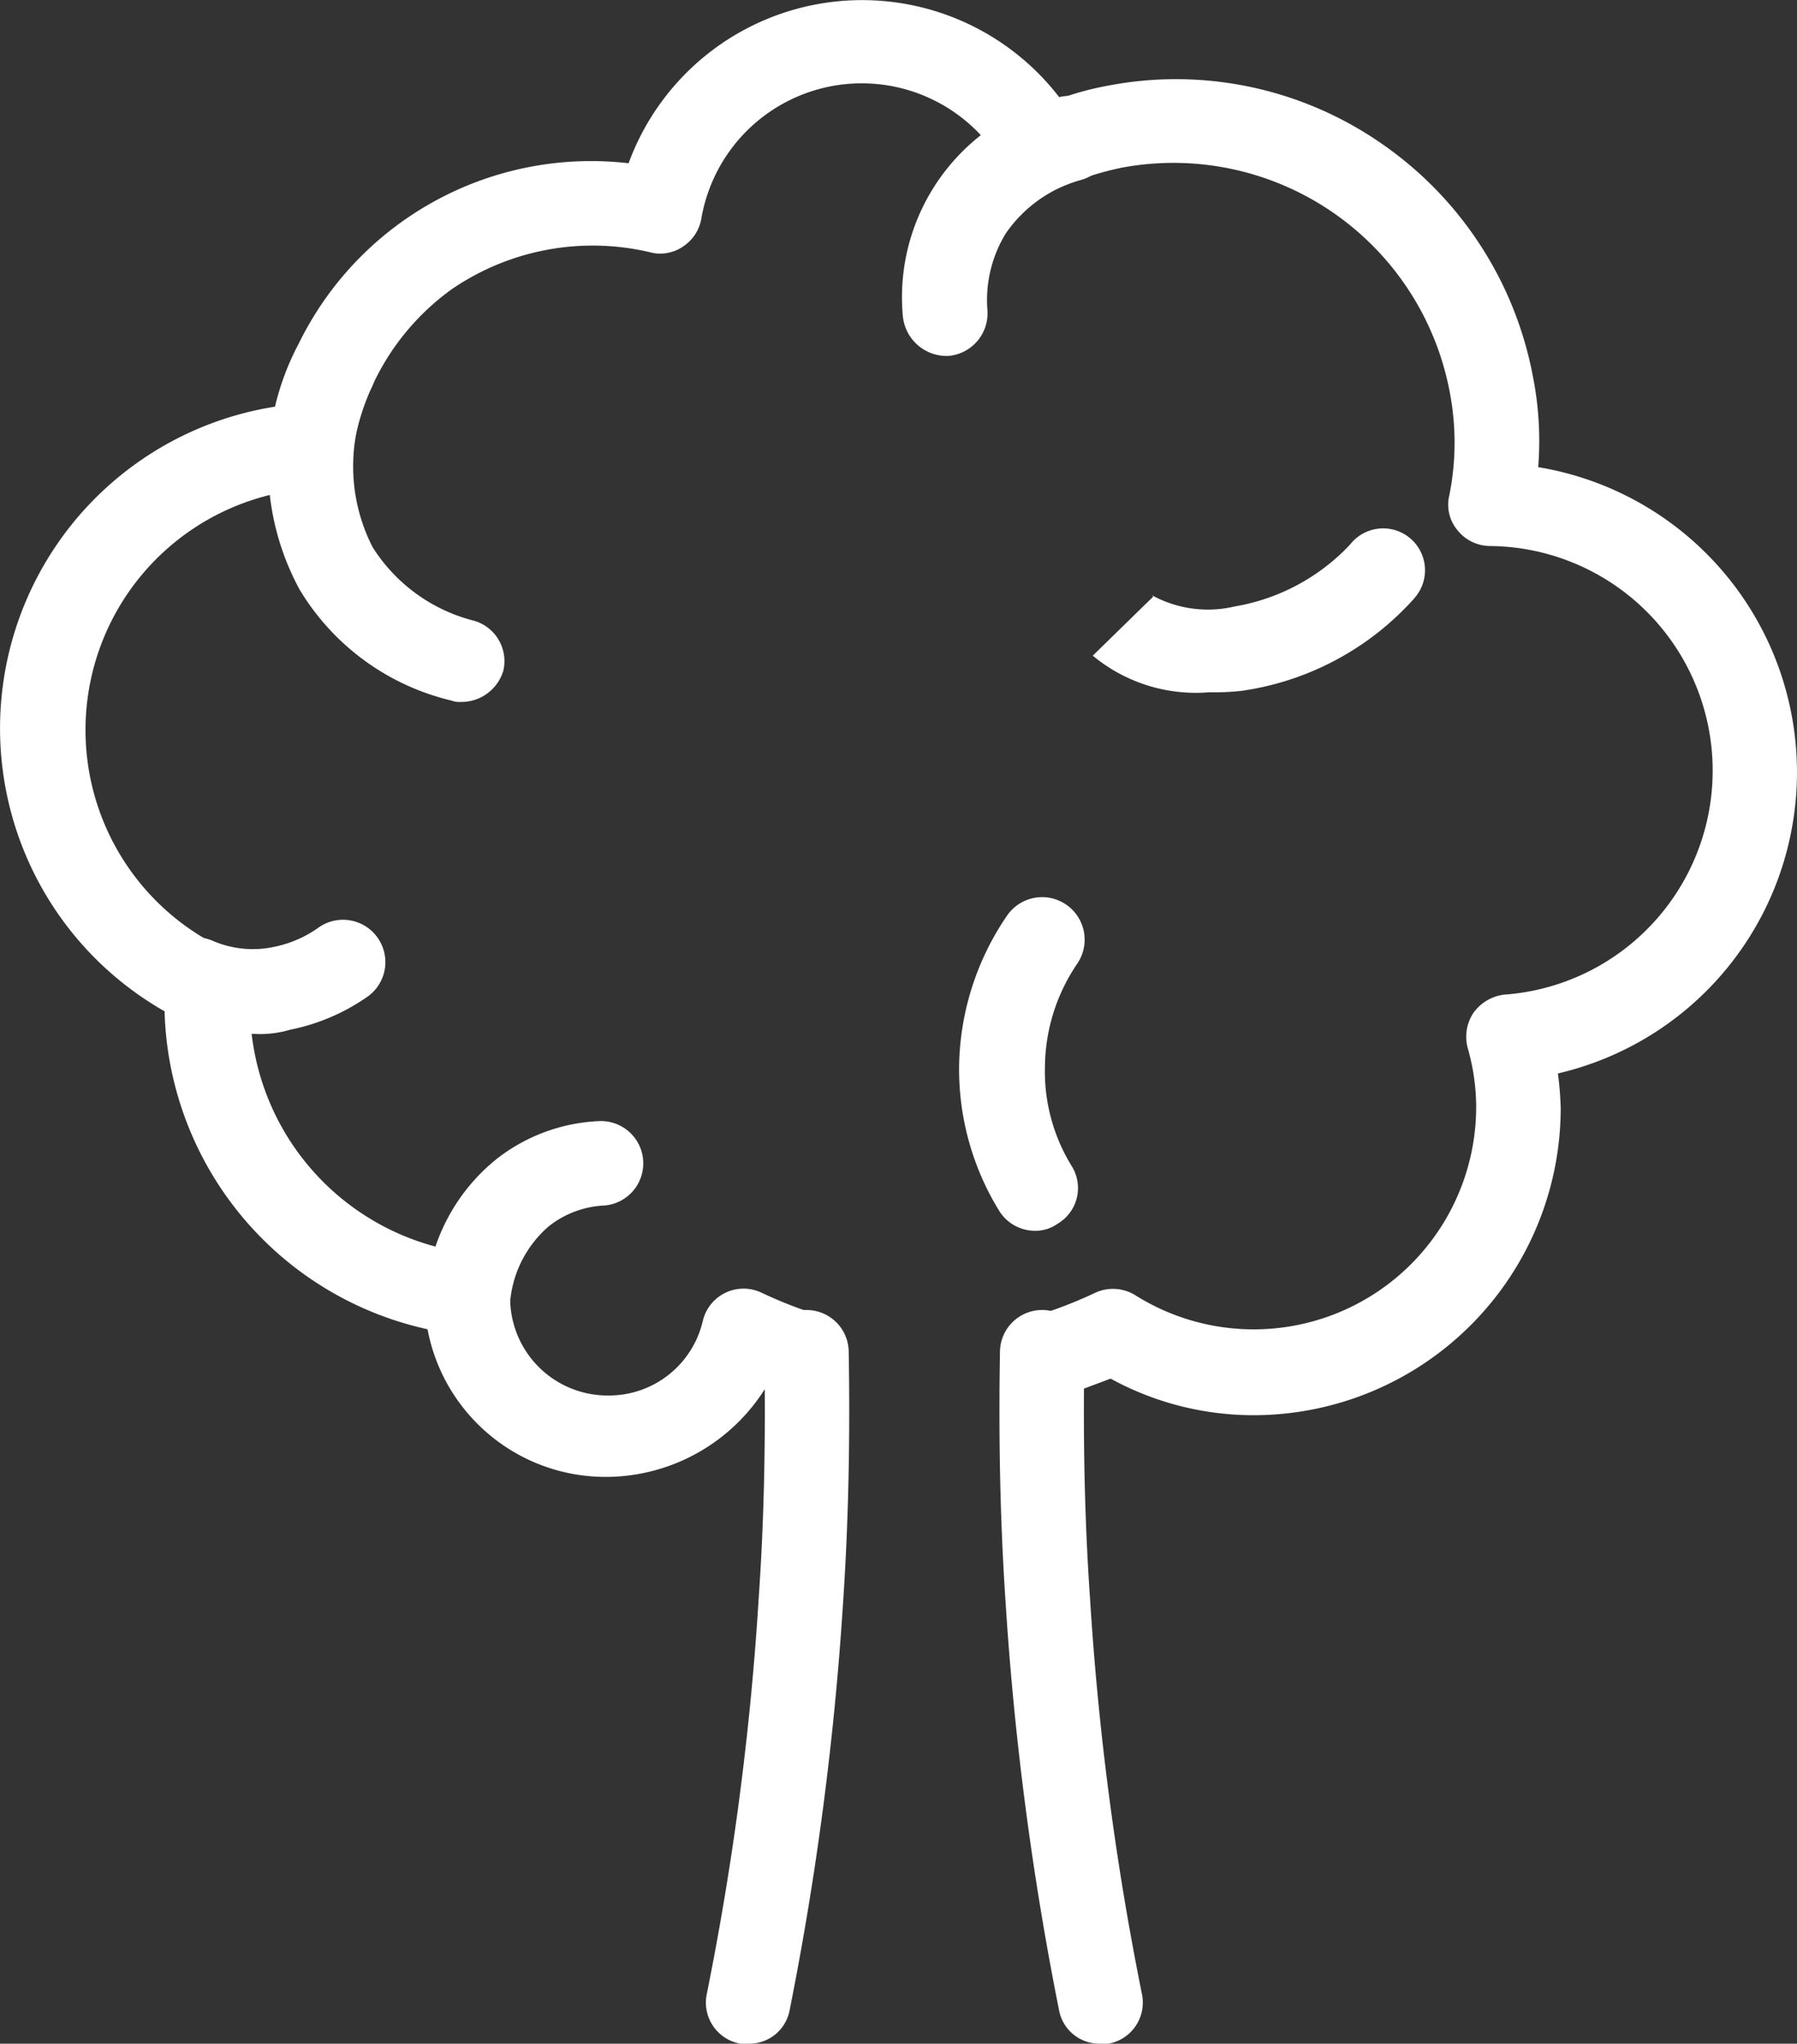 <svg xmlns="http://www.w3.org/2000/svg" width="52.573" height="59.777" viewBox="0 0 52.573 59.777">
  <rect x="0" y="0" width="52.573" height="59.777" fill="#333333" stroke="none"/>
  <g id="Сгруппировать_2226" data-name="Сгруппировать 2226" transform="translate(265.853 -807.452)">
    <path id="Контур_932" data-name="Контур 932" d="M-248.121,850.651a5.3,5.3,0,0,1-5.224-4.319,9.791,9.791,0,0,1-7.693-9.3,9.523,9.523,0,0,1-3.567-12.988,9.525,9.525,0,0,1,6.817-4.7,9.519,9.519,0,0,1,10.325-7.117,7.276,7.276,0,0,1,9.336-4.327,7.282,7.282,0,0,1,3.293,2.435,8.391,8.391,0,0,1,1.358-.37,10.536,10.536,0,0,1,7.981,1.645,10.671,10.671,0,0,1,4.484,6.829,9.7,9.7,0,0,1,.16,2.677,9.045,9.045,0,0,1,7.449,10.4,9.042,9.042,0,0,1-6.873,7.334,9.561,9.561,0,0,1,.082,1.028,8.989,8.989,0,0,1-8.968,8.968,8.705,8.705,0,0,1-4.2-1.07l-.987.37a1.235,1.235,0,0,1-1.568-.772,1.236,1.236,0,0,1,.772-1.568l.014-.005a12.506,12.506,0,0,0,1.316-.535,1.24,1.24,0,0,1,1.193.082,6.508,6.508,0,0,0,8.968-2.076,6.511,6.511,0,0,0,.987-3.436,6.281,6.281,0,0,0-.247-1.728,1.266,1.266,0,0,1,.165-1.028,1.3,1.3,0,0,1,.9-.535,6.569,6.569,0,0,0,6.084-7.022,6.57,6.57,0,0,0-6.495-6.1,1.228,1.228,0,0,1-.946-.453,1.161,1.161,0,0,1-.247-1.028,7.814,7.814,0,0,0,0-3.085,8.224,8.224,0,0,0-9.585-6.5,9.323,9.323,0,0,0-1.81.576,1.27,1.27,0,0,1-1.6-.535,4.761,4.761,0,0,0-6.447-1.942,4.758,4.758,0,0,0-2.439,3.382,1.225,1.225,0,0,1-.535.823,1.176,1.176,0,0,1-.987.165,7.3,7.3,0,0,0-5.759,1.07,7.149,7.149,0,0,0-2.921,4.772,1.267,1.267,0,0,1-1.152,1.07,7.078,7.078,0,0,0-6.652,7.48,7.075,7.075,0,0,0,4.1,6.013,1.223,1.223,0,0,1,.7,1.193v.411a7.308,7.308,0,0,0,6.5,7.281,1.28,1.28,0,0,1,1.111,1.234v.082a2.852,2.852,0,0,0,2.868,2.838h.012a2.82,2.82,0,0,0,2.756-2.18,1.225,1.225,0,0,1,1.471-.914,1.287,1.287,0,0,1,.257.091,12.418,12.418,0,0,0,1.316.535,1.235,1.235,0,0,1,.79,1.559,1.236,1.236,0,0,1-1.559.791l-.013-.005c-.124-.041-.247-.082-.411-.123A5.514,5.514,0,0,1-248.121,850.651Z" fill="#fff"/>
    <path id="Контур_933" data-name="Контур 933" d="M-233.678,867.229a1.2,1.2,0,0,1-1.193-.987,90.2,90.2,0,0,1-1.563-11.93c-.164-2.427-.206-4.9-.164-7.322a1.234,1.234,0,0,1,1.248-1.221,1.235,1.235,0,0,1,1.222,1.248c0,.018,0,.037,0,.055-.041,2.345,0,4.772.164,7.117a85.287,85.287,0,0,0,1.522,11.6,1.221,1.221,0,0,1-.959,1.435l-.028.005Z" fill="#fff"/>
    <path id="Контур_933-2" data-name="Контур 933" d="M-244.191,867.229l-.028-.005a1.221,1.221,0,0,1-.959-1.435,85.131,85.131,0,0,0,1.522-11.6c.164-2.345.205-4.772.164-7.117,0-.018,0-.037,0-.055a1.234,1.234,0,0,1,1.221-1.248,1.234,1.234,0,0,1,1.248,1.221c.042,2.422,0,4.9-.164,7.322a90.2,90.2,0,0,1-1.563,11.93,1.2,1.2,0,0,1-1.193.987Z" fill="#fff"/>
    <path id="Контур_960" data-name="Контур 960" d="M-258.407,837.693a5.54,5.54,0,0,1-2.1-.411,1.238,1.238,0,0,1-.793-1.561,1.237,1.237,0,0,1,1.561-.792,1.321,1.321,0,0,1,.137.053,2.954,2.954,0,0,0,1.769.165,3.392,3.392,0,0,0,1.316-.576,1.239,1.239,0,0,1,1.722.324,1.238,1.238,0,0,1-.282,1.692,6.011,6.011,0,0,1-2.3.987A3.04,3.04,0,0,1-258.407,837.693Z" fill="#fff"/>
    <path id="Контур_961" data-name="Контур 961" d="M-238.163,817.864a1.289,1.289,0,0,1-1.275-1.152,6.023,6.023,0,0,1,4.566-6.417,1.253,1.253,0,0,1,1.522.905,1.252,1.252,0,0,1-.9,1.522h0a3.925,3.925,0,0,0-2.181,1.563,3.729,3.729,0,0,0-.535,2.221,1.252,1.252,0,0,1-1.138,1.357h-.054Z" fill="#fff"/>
    <path id="Контур_962" data-name="Контур 962" d="M-235.571,843.452a1.236,1.236,0,0,1-1.07-.617,7.9,7.9,0,0,1-1.152-4.237,8,8,0,0,1,1.4-4.361,1.243,1.243,0,0,1,1.728-.328,1.244,1.244,0,0,1,.329,1.728,5.439,5.439,0,0,0-.946,3,5.275,5.275,0,0,0,.782,2.921,1.213,1.213,0,0,1-.382,1.67l-.029.017A1.11,1.11,0,0,1-235.571,843.452Z" fill="#fff"/>
    <path id="Контур_963" data-name="Контур 963" d="M-230.469,827.7a4.726,4.726,0,0,1-3.414-1.07l1.769-1.728-.041-.041a3.405,3.405,0,0,0,2.427.329,6.008,6.008,0,0,0,3.373-1.81,1.225,1.225,0,0,1,1.719-.215,1.225,1.225,0,0,1,.215,1.719c-.026.033-.054.066-.083.1a8.355,8.355,0,0,1-5.019,2.674A6.95,6.95,0,0,1-230.469,827.7Z" fill="#fff"/>
    <path id="Контур_964" data-name="Контур 964" d="M-252.359,827.984a.688.688,0,0,1-.288-.041,7.094,7.094,0,0,1-4.443-3.25,7.583,7.583,0,0,1-.082-7.076,1.243,1.243,0,0,1,1.7-.447,1.243,1.243,0,0,1,.48,1.64,5.187,5.187,0,0,0,.041,4.648,4.942,4.942,0,0,0,2.921,2.139,1.227,1.227,0,0,1,.9,1.481A1.283,1.283,0,0,1-252.359,827.984Z" fill="#fff"/>
    <path id="Контур_965" data-name="Контур 965" d="M-252.194,846.538h-.08a1.18,1.18,0,0,1-1.118-1.239c0-.026,0-.051.007-.077a5.572,5.572,0,0,1,2.057-3.867,5.225,5.225,0,0,1,3-1.111,1.237,1.237,0,0,1,1.293,1.178,1.237,1.237,0,0,1-1.128,1.29,2.827,2.827,0,0,0-1.645.617,3.3,3.3,0,0,0-1.111,2.1A1.283,1.283,0,0,1-252.194,846.538Z" fill="#fff"/>
  </g>
</svg>
